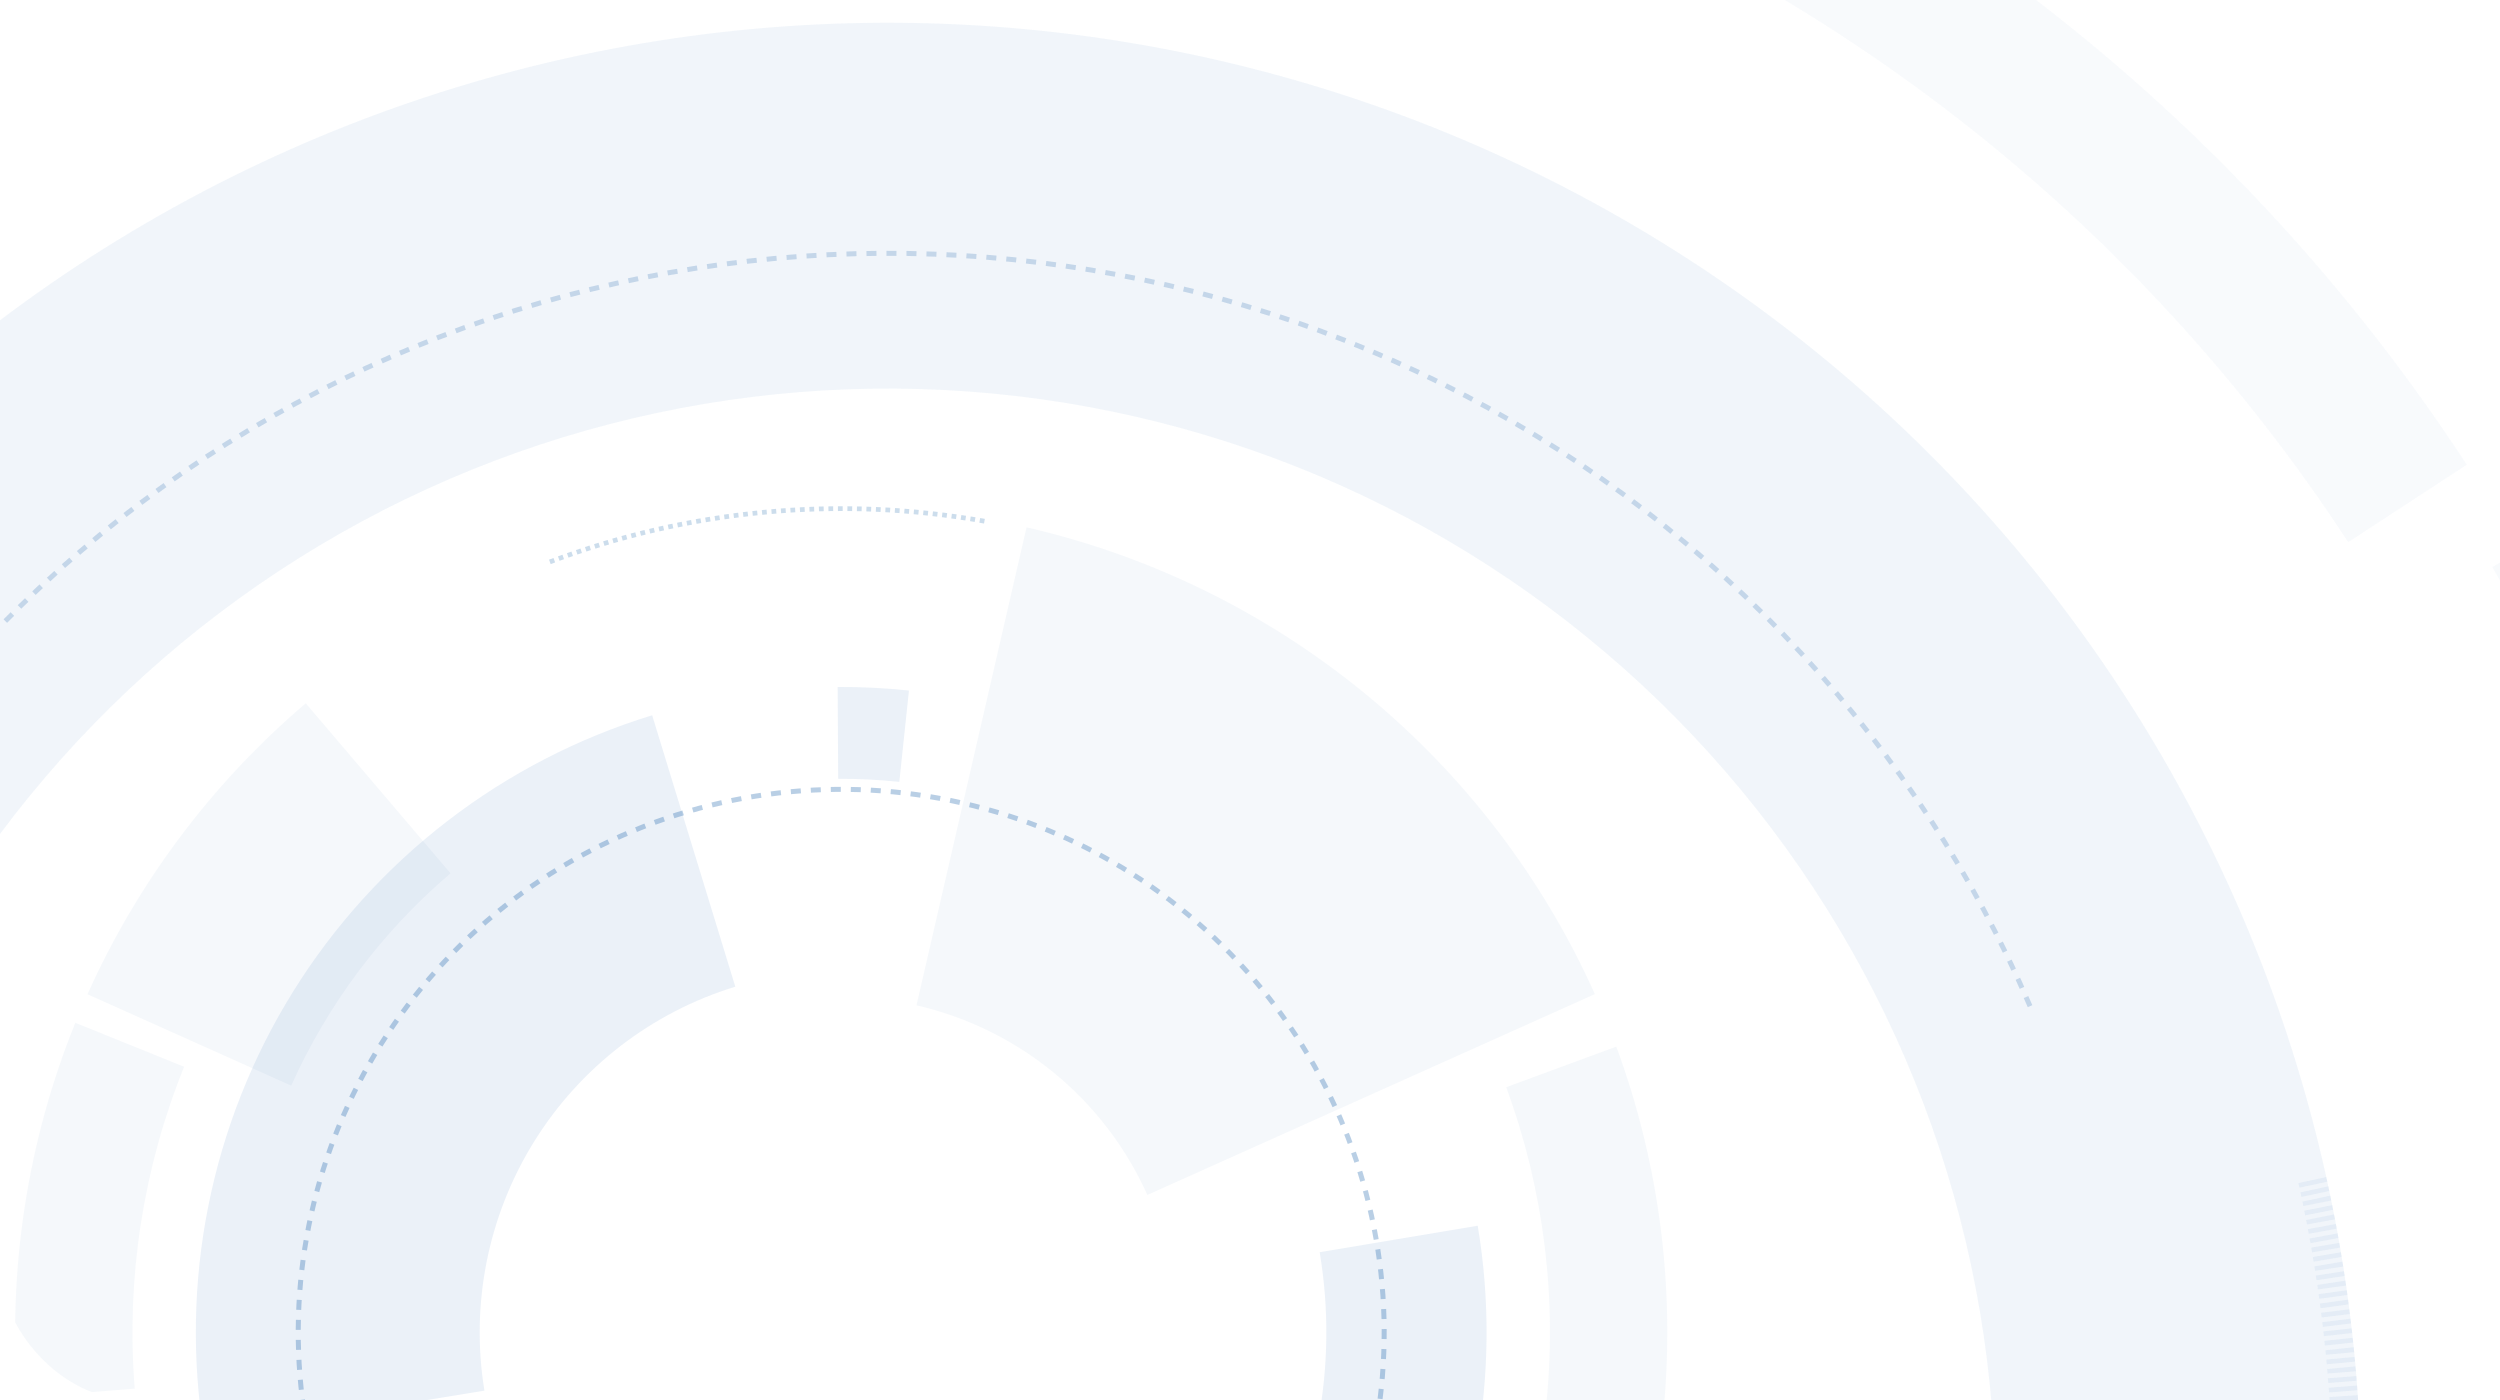 <?xml version="1.0" encoding="UTF-8"?> <svg xmlns="http://www.w3.org/2000/svg" width="300" height="168" viewBox="0 0 300 168" fill="none"><g clip-path="url(#clip0_800_2558)"><path d="M10.498 119.311C16.527 105.871 25.475 93.943 36.691 84.396L54.058 104.798C45.873 111.765 39.343 120.469 34.944 130.276L10.498 119.311Z" fill="#0455A3" fill-opacity="0.04"></path><path d="M118.132 62.542C100.617 59.45 82.592 61.14 65.957 67.436" stroke="#0455A3" stroke-opacity="0.2" stroke-width="0.569" stroke-dasharray="0.57 0.57"></path><path d="M100.519 82.437C103.377 82.422 106.233 82.564 109.075 82.864L107.918 93.825C105.48 93.567 103.031 93.445 100.58 93.459L100.519 82.437Z" fill="#0455A3" fill-opacity="0.08"></path><path d="M24.513 172.367C21.494 153.883 25.275 134.93 35.157 119.02C45.038 103.11 60.351 91.32 78.259 85.833L88.237 118.403C78.206 121.476 69.628 128.08 64.093 136.992C58.558 145.905 56.44 156.521 58.131 166.875L24.513 172.367Z" fill="#0455A3" fill-opacity="0.08"></path><path d="M65.347 214.452C77.872 222.623 92.826 226.236 107.7 224.685C122.574 223.135 136.462 216.516 147.033 205.938C157.604 195.36 164.215 181.468 165.755 166.593C167.296 151.719 163.674 136.767 155.495 124.247C147.317 111.727 135.081 102.401 120.841 97.835C106.601 93.268 91.223 93.739 77.289 99.169C63.355 104.598 51.713 114.655 44.316 127.652C36.92 140.649 34.219 155.795 36.668 170.548" stroke="#0455A3" stroke-opacity="0.28" stroke-width="0.601" stroke-dasharray="1.2 1.2"></path><path d="M177.325 147.086C180.335 165.051 176.916 183.501 167.669 199.195C158.422 214.888 143.94 226.821 126.767 232.894C109.594 238.967 90.83 238.793 73.773 232.402C56.716 226.011 42.457 213.813 33.503 197.95L50.248 188.498C56.979 200.422 67.698 209.592 80.519 214.396C93.341 219.2 107.447 219.331 120.355 214.765C133.264 210.2 144.151 201.23 151.102 189.433C158.053 177.636 160.623 163.767 158.361 150.263L177.325 147.086Z" fill="#0455A3" fill-opacity="0.08"></path><path d="M123.186 63.279C138.107 66.715 152.03 73.56 163.862 83.278C175.694 92.996 185.114 105.323 191.384 119.292L137.684 143.392C135.137 137.718 131.311 132.71 126.504 128.762C121.697 124.814 116.042 122.034 109.98 120.638L123.186 63.279Z" fill="#0455A3" fill-opacity="0.04"></path><path d="M193.956 125.595C199.279 140.033 201.166 155.512 199.47 170.807L185.475 169.255C186.93 156.133 185.31 142.853 180.744 130.465L193.956 125.595Z" fill="#0455A3" fill-opacity="0.04"></path><path d="M2.129 167.756C0.907 152.417 3.272 137.004 9.038 122.737L22.094 128.013C17.147 140.253 15.117 153.477 16.166 166.638L2.129 167.756Z" fill="#0455A3" fill-opacity="0.04"></path><g opacity="0.7"><path d="M31.108 -33.839C78.919 -50.741 131.02 -51.096 179.056 -34.848C227.092 -18.6 268.28 13.31 296.013 55.763L281.788 65.056C256.137 25.79 218.041 -3.724 173.612 -18.752C129.182 -33.78 80.992 -33.452 36.772 -17.819L31.108 -33.839Z" fill="#0455A3" fill-opacity="0.04"></path><path d="M302.392 66.126C320.869 98.033 331.271 133.972 332.692 170.817C334.113 207.661 326.51 244.295 310.546 277.531L307.094 275.873C322.789 243.199 330.263 207.185 328.866 170.964C327.469 134.743 317.243 99.412 299.078 68.044L302.392 66.126Z" fill="#0455A3" fill-opacity="0.04"></path><path d="M243.606 120.741C230.111 89.283 206.206 63.425 175.902 47.505C145.599 31.586 110.742 26.576 77.181 33.314C43.62 40.053 13.399 58.131 -8.411 84.514C-30.22 110.897 -42.291 143.98 -42.596 178.209C-42.901 212.438 -31.423 245.73 -10.088 272.498C11.248 299.267 41.141 317.881 74.576 325.217C108.011 332.554 142.953 328.166 173.535 312.79C204.118 297.414 228.481 271.986 242.535 240.774" stroke="#0455A3" stroke-opacity="0.28" stroke-width="0.601" stroke-dasharray="1.2 1.2"></path><path d="M276.042 223.477C282.994 196.656 283.482 168.568 277.466 141.522" stroke="#0455A3" stroke-opacity="0.08" stroke-width="3.416" stroke-dasharray="0.57 0.57"></path><path d="M-54.792 107.19C-37.775 69.245 -7.927 38.512 29.505 20.394C66.937 2.275 109.558 -2.07 149.876 8.123C190.194 18.316 225.629 42.394 249.953 76.125C274.276 109.856 285.932 151.082 282.871 192.556L239.089 189.324C241.39 158.148 232.628 127.159 214.344 101.803C196.059 76.447 169.423 58.347 139.115 50.685C108.808 43.023 76.77 46.289 48.632 59.909C20.494 73.529 -1.943 96.631 -14.735 125.155L-54.792 107.19Z" fill="#0455A3" fill-opacity="0.08"></path><path d="M-57.979 334.954C-81.984 309.543 -99.776 278.916 -109.961 245.475C-120.145 212.035 -122.445 176.689 -116.679 142.211L-26.719 157.255C-30.161 177.838 -28.788 198.939 -22.708 218.902C-16.628 238.866 -6.006 257.15 8.325 272.32L-57.979 334.954Z" fill="#0455A3" fill-opacity="0.04"></path></g><g opacity="0.5"><path d="M-127.878 -43.346C-73.976 -100.038 -1.355 -135.277 76.535 -142.534C154.425 -149.791 232.307 -128.576 295.755 -82.817L248.74 -17.627C201.057 -52.016 142.528 -67.959 83.992 -62.505C25.456 -57.051 -29.12 -30.569 -69.629 12.037L-127.878 -43.346Z" fill="#0455A3" fill-opacity="0.08"></path><path d="M-165.875 198.828C-161.447 261.352 -135.648 320.449 -92.806 366.203C-49.964 411.956 7.312 441.58 69.41 450.102C131.508 458.625 194.648 445.527 248.232 413.008C301.816 380.488 342.583 330.526 363.691 271.507C384.799 212.488 384.963 148.005 364.156 88.879C343.348 29.754 302.836 -20.415 249.417 -53.207C195.999 -85.998 132.927 -99.417 70.787 -91.21C8.646 -83.004 -48.78 -53.671 -91.854 -8.136" stroke="#0455A3" stroke-opacity="0.28" stroke-width="0.601" stroke-dasharray="1.2 1.2"></path><path d="M341.866 401.473C289.667 456.821 219.629 491.999 144.062 500.823C68.495 509.647 -7.764 491.554 -71.311 449.722C-134.859 407.89 -181.628 344.997 -203.398 272.098C-225.168 199.199 -220.546 120.959 -190.344 51.131L-116.629 83.014C-139.332 135.504 -142.806 194.318 -126.441 249.116C-110.076 303.915 -74.92 351.192 -27.151 382.637C20.618 414.082 77.943 427.684 134.747 421.05C191.551 414.417 244.199 387.974 283.437 346.368L341.866 401.473Z" fill="#0455A3" fill-opacity="0.08"></path></g></g><defs><clipPath id="clip0_800_2558"><rect width="300" height="168" rx="16" fill="white"></rect></clipPath></defs></svg> 